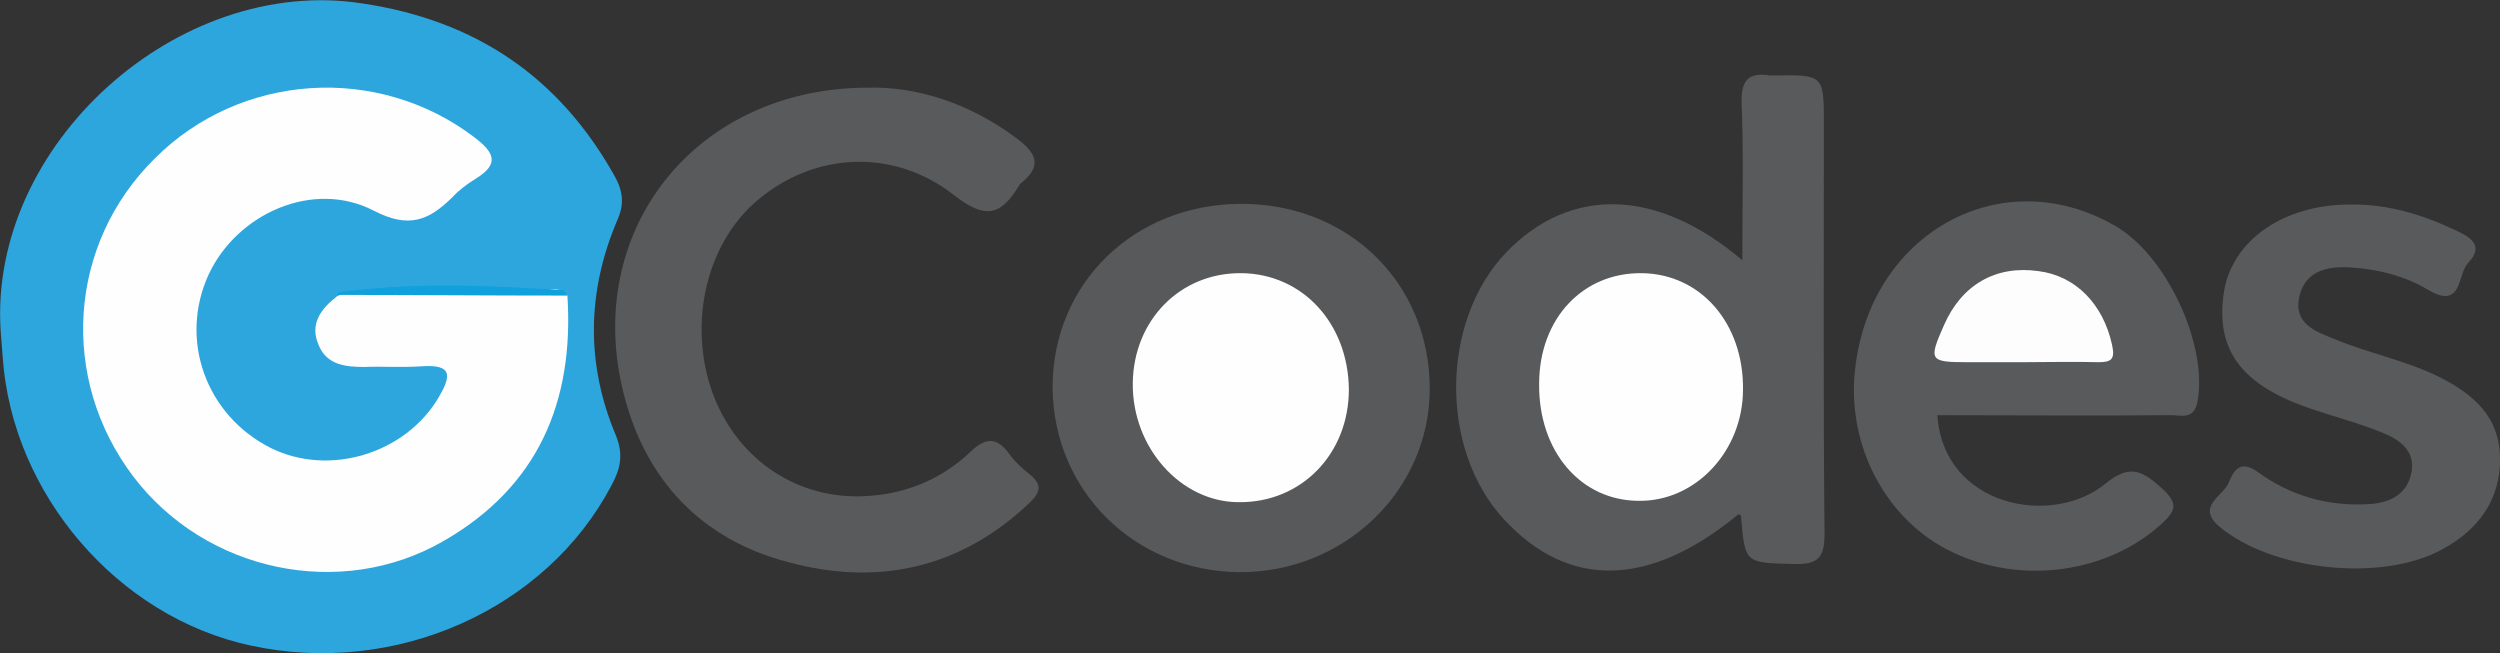 <?xml version="1.0" encoding="utf-8"?>
<!-- Generator: Adobe Illustrator 26.0.2, SVG Export Plug-In . SVG Version: 6.00 Build 0)  -->
<svg version="1.1" id="Layer_1" xmlns="http://www.w3.org/2000/svg" xmlns:xlink="http://www.w3.org/1999/xlink" x="0px" y="0px"
	 viewBox="0 0 367.9 96.1" style="enable-background:new 0 0 367.9 96.1;" xml:space="preserve">
<rect x="0" y="0" width="367.9" height="96.1" fill="#333333" stroke="none"/>
<style type="text/css">
	.st0{fill:#2DA6DE;}
	.st1{fill:#595A5C;}
	.st2{fill:#58595B;}
	.st3{fill:#595A5B;}
	.st4{fill:#FEFEFE;}
	.st5{fill:#10A1DC;}
	.st6{fill:#FDFDFD;}
</style>
<path class="st0" d="M0.1,48.7C-1.7,21.3,26.2-3.7,53.3,0.5C70,3,82.3,11.3,90.5,26c1.2,2.2,1.4,4.1,0.3,6.5
	c-4.4,10.4-4.6,21-0.2,31.5c1.2,2.9,0.7,5-0.6,7.4C80.4,89.7,58.2,99.6,36.9,95C17.3,90.8,1.8,72.7,0.4,52.6
	C0.3,51.3,0.2,50,0.1,48.7z"/>
<path class="st1" d="M256.4,38.3c0-8.2,0.2-15.7-0.1-23.1c-0.1-3.3,0.9-4.6,4.2-4.1c0.2,0,0.3,0,0.5,0c7.4-0.1,7.4-0.1,7.4,7.2
	c0,20.1-0.1,40.2,0.1,60.3c0,3.5-1,4.5-4.5,4.4c-7.2-0.2-7.2,0-7.8-7.1c0-0.1-0.2-0.2-0.4-0.2c-13.1,10.8-25,11-34.5,0.7
	c-9.5-10.3-9.3-29.1,0.3-39.2C231,27.4,243.8,27.6,256.4,38.3z"/>
<path class="st1" d="M127.6,12.9c7.4-0.2,15,2.3,21.8,7.3c3,2.2,4.2,4.1,0.8,6.8c-0.1,0.1-0.2,0.2-0.3,0.4c-2.6,4.3-4.9,4.9-9.4,1.4
	c-8.7-6.9-20-6.4-28.2,0C104,35.1,101,47.6,105,58.2c3.7,9.6,12.5,15.4,22.5,14.8c5.8-0.3,11.1-2.5,15.3-6.5c2.4-2.3,4-2.1,5.8,0.4
	c0.8,1.1,1.8,2,2.8,2.8c1.9,1.5,1.9,2.6,0.1,4.3c-10.2,9.7-22.4,12.3-35.6,8.7C103.3,79.4,95,70.7,91.8,58
	C85.7,34.1,102.2,13,127.6,12.9z"/>
<path class="st1" d="M285.1,61.1c0.9,13.5,16.9,16.5,24.7,10.1c3.8-3.1,5.6-1.8,8.5,0.8c2.2,2.1,1.9,3.1,0,4.9
	c-7.9,7.4-20.8,9.3-31.1,4.3c-9.6-4.6-15.5-15.6-14.2-26.9c2.2-20,21.5-30.7,38.2-21.1c7.6,4.3,13.7,17.5,12.2,25.8
	c-0.5,3-2.6,2-4.2,2.1C307.7,61.2,296.4,61.1,285.1,61.1z"/>
<path class="st2" d="M182.7,30c15.8,0,27.7,11.7,27.7,27.2c0,15-12.6,27.1-28.1,27C166.9,84,155,72.2,154.9,57
	C154.9,41.7,166.9,30,182.7,30z"/>
<path class="st3" d="M345.8,30.1c5.6-0.1,10.8,1.5,15.8,3.9c2.4,1.1,3.8,2.4,1.6,4.7c-1.6,1.7-0.8,6.9-5.8,4c-3.3-2-7.1-3-10.9-3.3
	c-3.4-0.3-7.1,0.1-8.1,4.1c-1,4.2,2.4,5.3,5.4,6.5c5.1,2.1,10.5,3.1,15.4,5.6c4.9,2.5,8.6,5.8,8.7,11.7c0.1,6.3-3.2,10.7-8.6,13.6
	c-8.9,4.8-24.9,3.1-32.7-3.4c-3.5-3,0.6-4.5,1.4-6.5c0.7-1.8,1.7-3.4,4.3-1.5c4.7,3.4,10.1,5,16,4.7c3.3-0.1,6-1.4,6.6-4.8
	c0.5-3.2-1.9-4.8-4.5-5.8c-3.2-1.3-6.6-2.2-9.9-3.3c-10.6-3.5-14.6-8.7-13.2-17.5C328.6,35.3,336.1,30.1,345.8,30.1z"/>
<path class="st4" d="M83.5,43.5c1,15.6-4.3,28.1-18.2,36.1c-15.2,8.8-35.1,4.5-45.7-9.5C8.7,55.7,10,35.9,22.8,23.3
	c12.6-12.6,32.8-13.9,47-3.1c2.9,2.2,3.8,3.9,0.2,6.1c-1.3,0.8-2.5,1.7-3.5,2.8c-3.4,3.3-6.3,4.6-11.5,1.9
	c-8.9-4.6-20.1,0.4-24.3,9.4c-4.4,9.6-0.4,20.7,9.1,25.5c8.6,4.3,19.9,0.9,24.8-7.5c1.8-3.1,2-4.8-2.5-4.5c-2.8,0.2-5.7,0-8.5,0.1
	c-2.8,0-5.5-0.3-6.7-3.2c-1.4-3.2,0.4-5.4,2.7-7.2c3-1.5,6.2-0.6,9.3-0.6c6.8-0.2,13.7-0.1,20.5,0C80.7,42.7,82.3,42,83.5,43.5z"/>
<path class="st5" d="M83.5,43.5c-11.3,0-22.6-0.1-33.9-0.1c0.1-0.1,0.2-0.4,0.3-0.4c11-1.5,22-1,33-0.3
	C83.1,42.7,83.3,43.2,83.5,43.5z"/>
<path class="st4" d="M226.5,56.5c0-9.6,6.4-16.4,15.1-16.3c8.7,0.1,15,7.4,14.9,17.1c0,9.1-7,16.5-15.3,16.4
	C232.6,73.7,226.4,66.4,226.5,56.5z"/>
<path class="st6" d="M297.8,53.3c-2.8,0-5.6,0-8.4,0c-5.5,0-5.6-0.3-3.3-5.5c2.6-5.9,7.6-8.8,13.9-7.9c5.5,0.7,9.5,4.9,10.8,10.8
	c0.5,2.2-0.1,2.6-2,2.6C305.1,53.2,301.5,53.3,297.8,53.3z"/>
<path class="st4" d="M198.5,57.3c0,9.5-7,16.7-16.2,16.6c-8.5,0-15.7-8-15.6-17.5c0.1-9.3,7-16.3,16-16.2
	C191.7,40.3,198.4,47.6,198.5,57.3z"/>
</svg>
